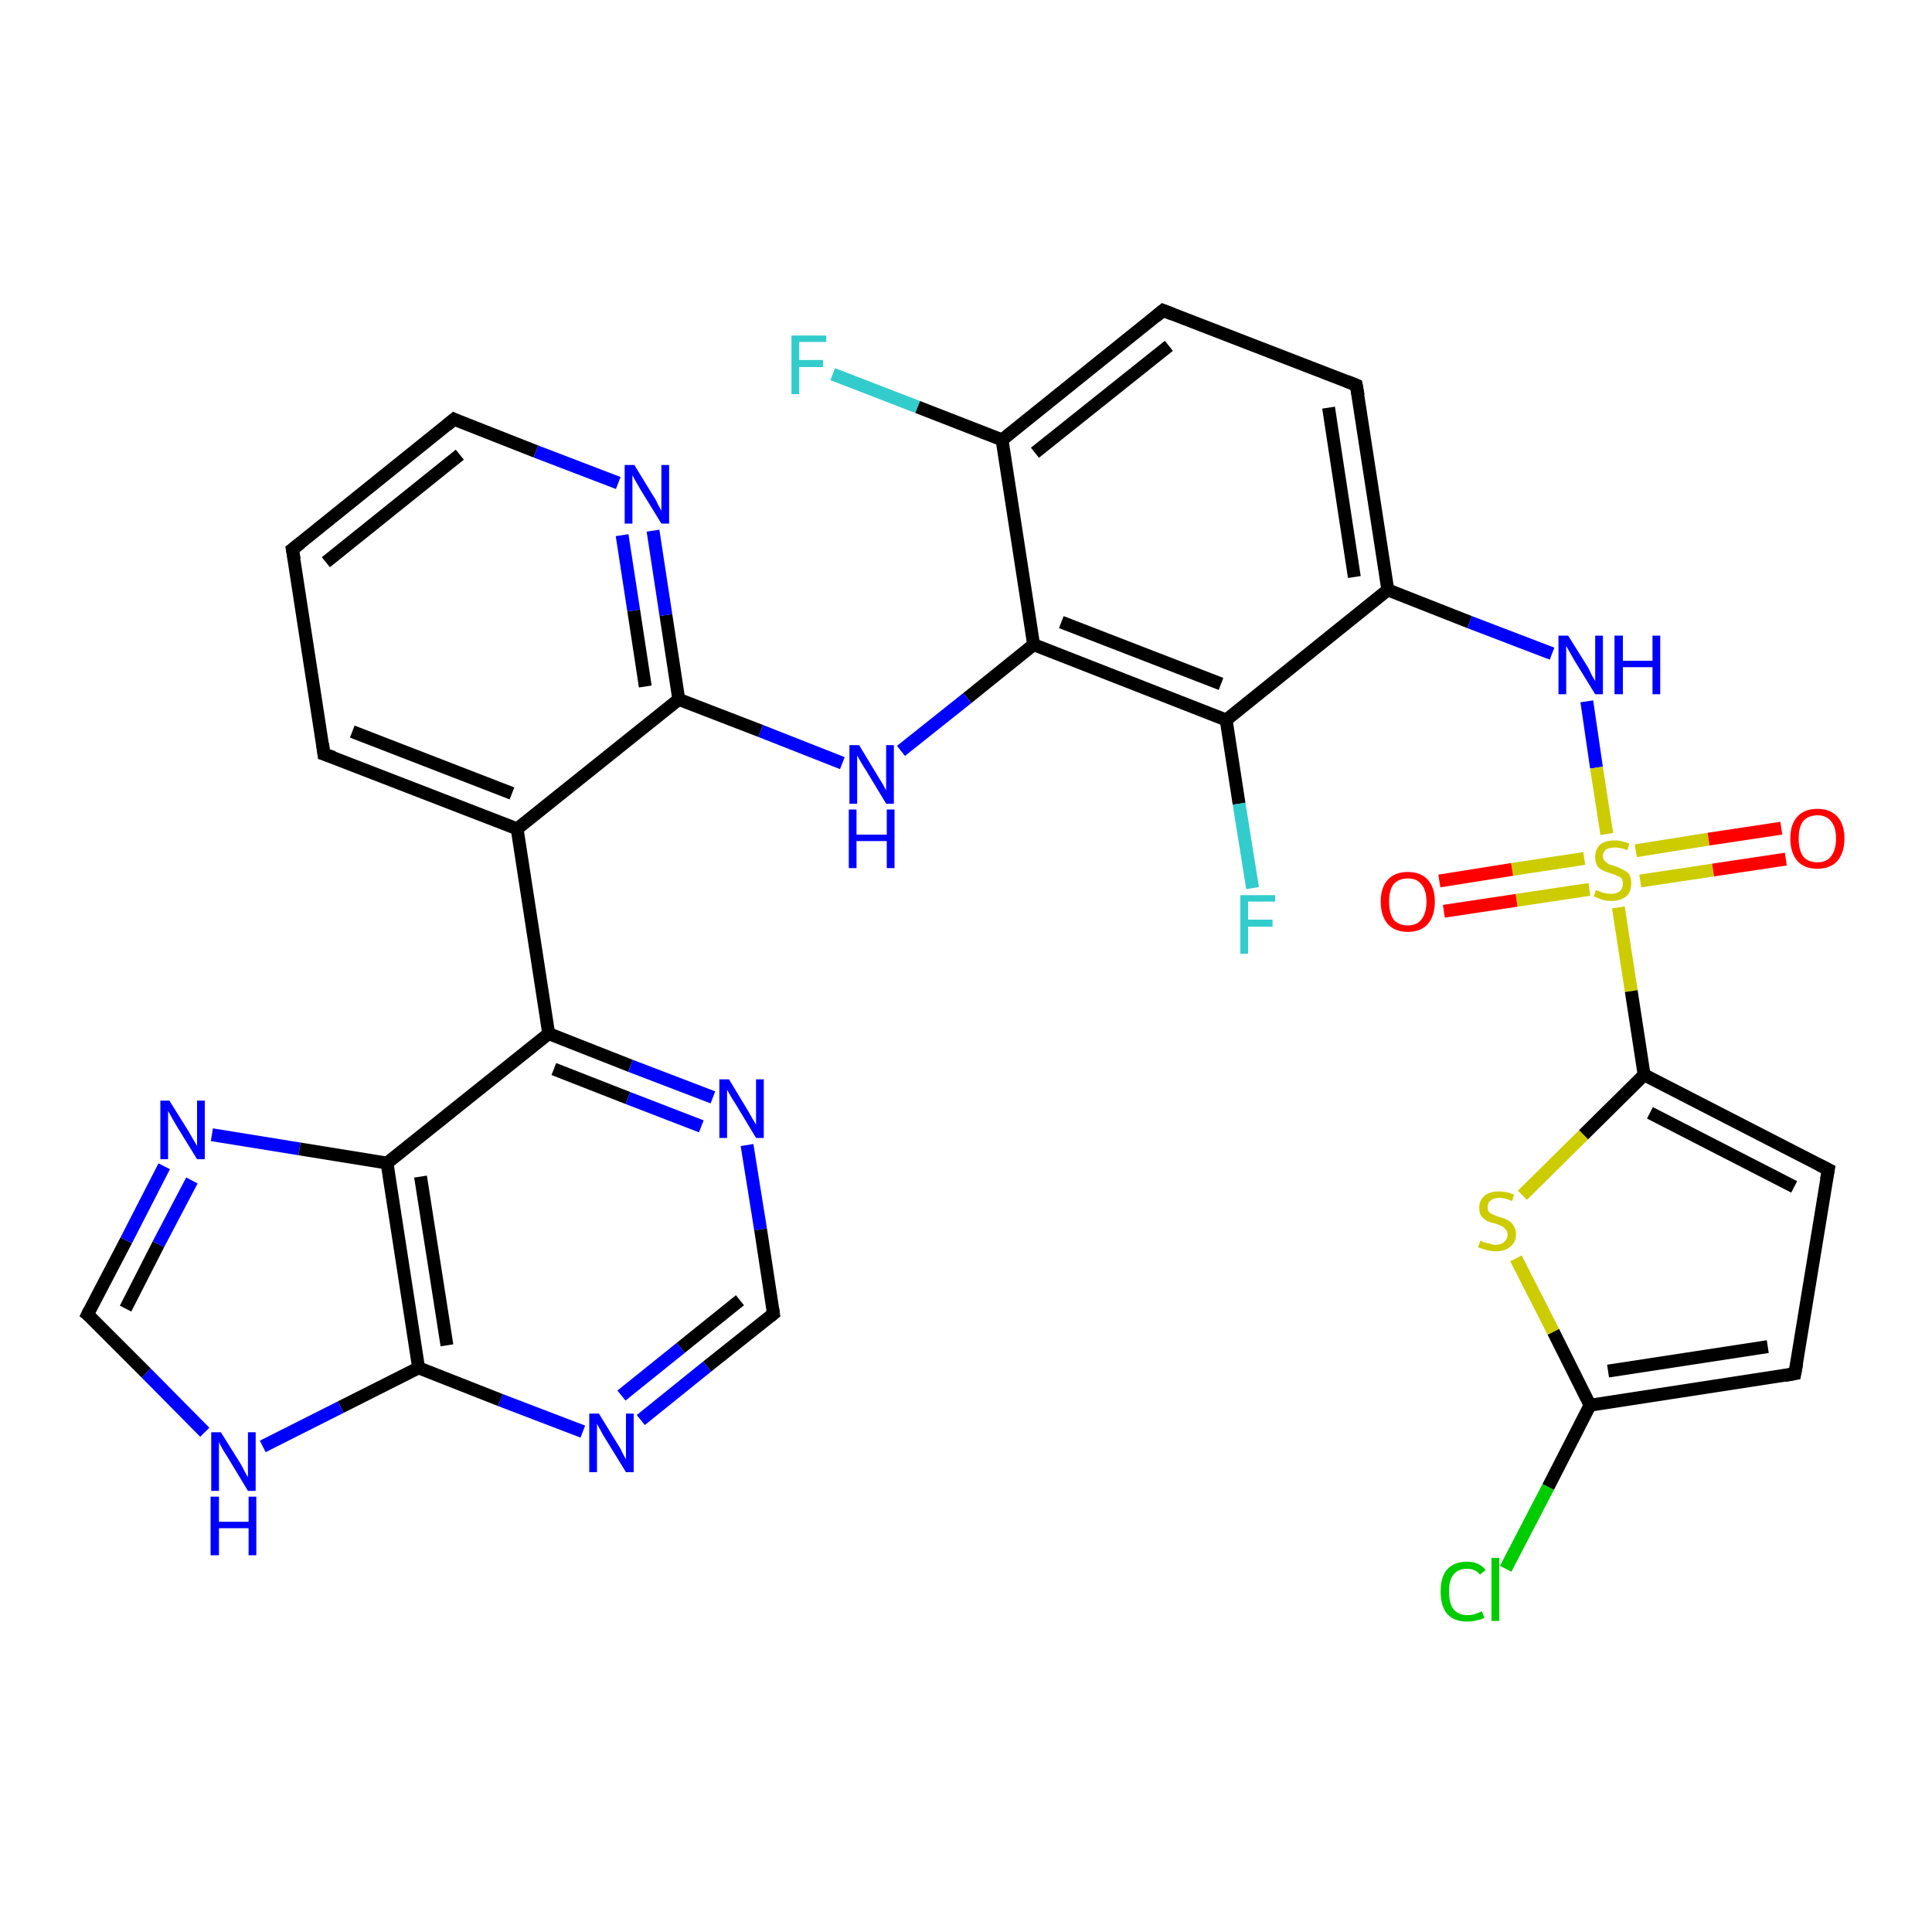 <?xml version='1.0' encoding='iso-8859-1'?>
<svg version='1.1' baseProfile='full'
              xmlns='http://www.w3.org/2000/svg'
                      xmlns:rdkit='http://www.rdkit.org/xml'
                      xmlns:xlink='http://www.w3.org/1999/xlink'
                  xml:space='preserve'
width='300px' height='300px' viewBox='0 0 300 300'>
<!-- END OF HEADER -->
<rect style='opacity:1.0;fill:#FFFFFF;stroke:none' width='300.0' height='300.0' x='0.0' y='0.0'> </rect>
<path class='bond-0 atom-0 atom-1' d='M 129.3,58.1 L 142.5,63.2' style='fill:none;fill-rule:evenodd;stroke:#33CCCC;stroke-width:2.0px;stroke-linecap:butt;stroke-linejoin:miter;stroke-opacity:1' />
<path class='bond-0 atom-0 atom-1' d='M 142.5,63.2 L 155.6,68.3' style='fill:none;fill-rule:evenodd;stroke:#000000;stroke-width:2.0px;stroke-linecap:butt;stroke-linejoin:miter;stroke-opacity:1' />
<path class='bond-1 atom-1 atom-2' d='M 155.6,68.3 L 180.6,48.2' style='fill:none;fill-rule:evenodd;stroke:#000000;stroke-width:2.0px;stroke-linecap:butt;stroke-linejoin:miter;stroke-opacity:1' />
<path class='bond-1 atom-1 atom-2' d='M 160.7,70.3 L 181.5,53.7' style='fill:none;fill-rule:evenodd;stroke:#000000;stroke-width:2.0px;stroke-linecap:butt;stroke-linejoin:miter;stroke-opacity:1' />
<path class='bond-2 atom-2 atom-3' d='M 180.6,48.2 L 210.6,59.8' style='fill:none;fill-rule:evenodd;stroke:#000000;stroke-width:2.0px;stroke-linecap:butt;stroke-linejoin:miter;stroke-opacity:1' />
<path class='bond-3 atom-3 atom-4' d='M 210.6,59.8 L 215.5,91.6' style='fill:none;fill-rule:evenodd;stroke:#000000;stroke-width:2.0px;stroke-linecap:butt;stroke-linejoin:miter;stroke-opacity:1' />
<path class='bond-3 atom-3 atom-4' d='M 206.3,63.3 L 210.3,89.6' style='fill:none;fill-rule:evenodd;stroke:#000000;stroke-width:2.0px;stroke-linecap:butt;stroke-linejoin:miter;stroke-opacity:1' />
<path class='bond-4 atom-4 atom-5' d='M 215.5,91.6 L 228.2,96.6' style='fill:none;fill-rule:evenodd;stroke:#000000;stroke-width:2.0px;stroke-linecap:butt;stroke-linejoin:miter;stroke-opacity:1' />
<path class='bond-4 atom-4 atom-5' d='M 228.2,96.6 L 241.0,101.5' style='fill:none;fill-rule:evenodd;stroke:#0000FF;stroke-width:2.0px;stroke-linecap:butt;stroke-linejoin:miter;stroke-opacity:1' />
<path class='bond-5 atom-5 atom-6' d='M 246.4,108.9 L 247.9,119.2' style='fill:none;fill-rule:evenodd;stroke:#0000FF;stroke-width:2.0px;stroke-linecap:butt;stroke-linejoin:miter;stroke-opacity:1' />
<path class='bond-5 atom-5 atom-6' d='M 247.9,119.2 L 249.5,129.5' style='fill:none;fill-rule:evenodd;stroke:#CCCC00;stroke-width:2.0px;stroke-linecap:butt;stroke-linejoin:miter;stroke-opacity:1' />
<path class='bond-6 atom-6 atom-7' d='M 246.0,133.3 L 234.8,135.0' style='fill:none;fill-rule:evenodd;stroke:#CCCC00;stroke-width:2.0px;stroke-linecap:butt;stroke-linejoin:miter;stroke-opacity:1' />
<path class='bond-6 atom-6 atom-7' d='M 234.8,135.0 L 223.5,136.8' style='fill:none;fill-rule:evenodd;stroke:#FF0000;stroke-width:2.0px;stroke-linecap:butt;stroke-linejoin:miter;stroke-opacity:1' />
<path class='bond-6 atom-6 atom-7' d='M 246.8,138.1 L 235.5,139.8' style='fill:none;fill-rule:evenodd;stroke:#CCCC00;stroke-width:2.0px;stroke-linecap:butt;stroke-linejoin:miter;stroke-opacity:1' />
<path class='bond-6 atom-6 atom-7' d='M 235.5,139.8 L 224.2,141.5' style='fill:none;fill-rule:evenodd;stroke:#FF0000;stroke-width:2.0px;stroke-linecap:butt;stroke-linejoin:miter;stroke-opacity:1' />
<path class='bond-7 atom-6 atom-8' d='M 254.7,136.8 L 266.0,135.1' style='fill:none;fill-rule:evenodd;stroke:#CCCC00;stroke-width:2.0px;stroke-linecap:butt;stroke-linejoin:miter;stroke-opacity:1' />
<path class='bond-7 atom-6 atom-8' d='M 266.0,135.1 L 277.3,133.4' style='fill:none;fill-rule:evenodd;stroke:#FF0000;stroke-width:2.0px;stroke-linecap:butt;stroke-linejoin:miter;stroke-opacity:1' />
<path class='bond-7 atom-6 atom-8' d='M 254.0,132.1 L 265.3,130.3' style='fill:none;fill-rule:evenodd;stroke:#CCCC00;stroke-width:2.0px;stroke-linecap:butt;stroke-linejoin:miter;stroke-opacity:1' />
<path class='bond-7 atom-6 atom-8' d='M 265.3,130.3 L 276.6,128.6' style='fill:none;fill-rule:evenodd;stroke:#FF0000;stroke-width:2.0px;stroke-linecap:butt;stroke-linejoin:miter;stroke-opacity:1' />
<path class='bond-8 atom-6 atom-9' d='M 251.3,140.9 L 253.3,153.9' style='fill:none;fill-rule:evenodd;stroke:#CCCC00;stroke-width:2.0px;stroke-linecap:butt;stroke-linejoin:miter;stroke-opacity:1' />
<path class='bond-8 atom-6 atom-9' d='M 253.3,153.9 L 255.3,166.9' style='fill:none;fill-rule:evenodd;stroke:#000000;stroke-width:2.0px;stroke-linecap:butt;stroke-linejoin:miter;stroke-opacity:1' />
<path class='bond-9 atom-9 atom-10' d='M 255.3,166.9 L 283.9,181.6' style='fill:none;fill-rule:evenodd;stroke:#000000;stroke-width:2.0px;stroke-linecap:butt;stroke-linejoin:miter;stroke-opacity:1' />
<path class='bond-9 atom-9 atom-10' d='M 256.2,172.8 L 278.6,184.3' style='fill:none;fill-rule:evenodd;stroke:#000000;stroke-width:2.0px;stroke-linecap:butt;stroke-linejoin:miter;stroke-opacity:1' />
<path class='bond-10 atom-10 atom-11' d='M 283.9,181.6 L 278.7,213.3' style='fill:none;fill-rule:evenodd;stroke:#000000;stroke-width:2.0px;stroke-linecap:butt;stroke-linejoin:miter;stroke-opacity:1' />
<path class='bond-11 atom-11 atom-12' d='M 278.7,213.3 L 246.9,218.2' style='fill:none;fill-rule:evenodd;stroke:#000000;stroke-width:2.0px;stroke-linecap:butt;stroke-linejoin:miter;stroke-opacity:1' />
<path class='bond-11 atom-11 atom-12' d='M 274.5,209.1 L 249.7,212.9' style='fill:none;fill-rule:evenodd;stroke:#000000;stroke-width:2.0px;stroke-linecap:butt;stroke-linejoin:miter;stroke-opacity:1' />
<path class='bond-12 atom-12 atom-13' d='M 246.9,218.2 L 240.4,230.9' style='fill:none;fill-rule:evenodd;stroke:#000000;stroke-width:2.0px;stroke-linecap:butt;stroke-linejoin:miter;stroke-opacity:1' />
<path class='bond-12 atom-12 atom-13' d='M 240.4,230.9 L 233.8,243.6' style='fill:none;fill-rule:evenodd;stroke:#00CC00;stroke-width:2.0px;stroke-linecap:butt;stroke-linejoin:miter;stroke-opacity:1' />
<path class='bond-13 atom-12 atom-14' d='M 246.9,218.2 L 241.2,206.8' style='fill:none;fill-rule:evenodd;stroke:#000000;stroke-width:2.0px;stroke-linecap:butt;stroke-linejoin:miter;stroke-opacity:1' />
<path class='bond-13 atom-12 atom-14' d='M 241.2,206.8 L 235.4,195.4' style='fill:none;fill-rule:evenodd;stroke:#CCCC00;stroke-width:2.0px;stroke-linecap:butt;stroke-linejoin:miter;stroke-opacity:1' />
<path class='bond-14 atom-4 atom-15' d='M 215.5,91.6 L 190.4,111.8' style='fill:none;fill-rule:evenodd;stroke:#000000;stroke-width:2.0px;stroke-linecap:butt;stroke-linejoin:miter;stroke-opacity:1' />
<path class='bond-15 atom-15 atom-16' d='M 190.4,111.8 L 192.4,124.8' style='fill:none;fill-rule:evenodd;stroke:#000000;stroke-width:2.0px;stroke-linecap:butt;stroke-linejoin:miter;stroke-opacity:1' />
<path class='bond-15 atom-15 atom-16' d='M 192.4,124.8 L 194.5,137.9' style='fill:none;fill-rule:evenodd;stroke:#33CCCC;stroke-width:2.0px;stroke-linecap:butt;stroke-linejoin:miter;stroke-opacity:1' />
<path class='bond-16 atom-15 atom-17' d='M 190.4,111.8 L 160.5,100.1' style='fill:none;fill-rule:evenodd;stroke:#000000;stroke-width:2.0px;stroke-linecap:butt;stroke-linejoin:miter;stroke-opacity:1' />
<path class='bond-16 atom-15 atom-17' d='M 189.6,106.2 L 164.8,96.6' style='fill:none;fill-rule:evenodd;stroke:#000000;stroke-width:2.0px;stroke-linecap:butt;stroke-linejoin:miter;stroke-opacity:1' />
<path class='bond-17 atom-17 atom-18' d='M 160.5,100.1 L 150.2,108.4' style='fill:none;fill-rule:evenodd;stroke:#000000;stroke-width:2.0px;stroke-linecap:butt;stroke-linejoin:miter;stroke-opacity:1' />
<path class='bond-17 atom-17 atom-18' d='M 150.2,108.4 L 139.9,116.6' style='fill:none;fill-rule:evenodd;stroke:#0000FF;stroke-width:2.0px;stroke-linecap:butt;stroke-linejoin:miter;stroke-opacity:1' />
<path class='bond-18 atom-18 atom-19' d='M 130.8,118.5 L 118.1,113.5' style='fill:none;fill-rule:evenodd;stroke:#0000FF;stroke-width:2.0px;stroke-linecap:butt;stroke-linejoin:miter;stroke-opacity:1' />
<path class='bond-18 atom-18 atom-19' d='M 118.1,113.5 L 105.4,108.6' style='fill:none;fill-rule:evenodd;stroke:#000000;stroke-width:2.0px;stroke-linecap:butt;stroke-linejoin:miter;stroke-opacity:1' />
<path class='bond-19 atom-19 atom-20' d='M 105.4,108.6 L 103.4,95.5' style='fill:none;fill-rule:evenodd;stroke:#000000;stroke-width:2.0px;stroke-linecap:butt;stroke-linejoin:miter;stroke-opacity:1' />
<path class='bond-19 atom-19 atom-20' d='M 103.4,95.5 L 101.4,82.4' style='fill:none;fill-rule:evenodd;stroke:#0000FF;stroke-width:2.0px;stroke-linecap:butt;stroke-linejoin:miter;stroke-opacity:1' />
<path class='bond-19 atom-19 atom-20' d='M 100.2,106.6 L 98.4,94.8' style='fill:none;fill-rule:evenodd;stroke:#000000;stroke-width:2.0px;stroke-linecap:butt;stroke-linejoin:miter;stroke-opacity:1' />
<path class='bond-19 atom-19 atom-20' d='M 98.4,94.8 L 96.6,83.1' style='fill:none;fill-rule:evenodd;stroke:#0000FF;stroke-width:2.0px;stroke-linecap:butt;stroke-linejoin:miter;stroke-opacity:1' />
<path class='bond-20 atom-20 atom-21' d='M 96.0,75.0 L 83.2,70.1' style='fill:none;fill-rule:evenodd;stroke:#0000FF;stroke-width:2.0px;stroke-linecap:butt;stroke-linejoin:miter;stroke-opacity:1' />
<path class='bond-20 atom-20 atom-21' d='M 83.2,70.1 L 70.5,65.1' style='fill:none;fill-rule:evenodd;stroke:#000000;stroke-width:2.0px;stroke-linecap:butt;stroke-linejoin:miter;stroke-opacity:1' />
<path class='bond-21 atom-21 atom-22' d='M 70.5,65.1 L 45.4,85.3' style='fill:none;fill-rule:evenodd;stroke:#000000;stroke-width:2.0px;stroke-linecap:butt;stroke-linejoin:miter;stroke-opacity:1' />
<path class='bond-21 atom-21 atom-22' d='M 71.4,70.6 L 50.6,87.3' style='fill:none;fill-rule:evenodd;stroke:#000000;stroke-width:2.0px;stroke-linecap:butt;stroke-linejoin:miter;stroke-opacity:1' />
<path class='bond-22 atom-22 atom-23' d='M 45.4,85.3 L 50.3,117.1' style='fill:none;fill-rule:evenodd;stroke:#000000;stroke-width:2.0px;stroke-linecap:butt;stroke-linejoin:miter;stroke-opacity:1' />
<path class='bond-23 atom-23 atom-24' d='M 50.3,117.1 L 80.3,128.7' style='fill:none;fill-rule:evenodd;stroke:#000000;stroke-width:2.0px;stroke-linecap:butt;stroke-linejoin:miter;stroke-opacity:1' />
<path class='bond-23 atom-23 atom-24' d='M 54.7,113.6 L 79.5,123.2' style='fill:none;fill-rule:evenodd;stroke:#000000;stroke-width:2.0px;stroke-linecap:butt;stroke-linejoin:miter;stroke-opacity:1' />
<path class='bond-24 atom-24 atom-25' d='M 80.3,128.7 L 85.2,160.5' style='fill:none;fill-rule:evenodd;stroke:#000000;stroke-width:2.0px;stroke-linecap:butt;stroke-linejoin:miter;stroke-opacity:1' />
<path class='bond-25 atom-25 atom-26' d='M 85.2,160.5 L 97.9,165.5' style='fill:none;fill-rule:evenodd;stroke:#000000;stroke-width:2.0px;stroke-linecap:butt;stroke-linejoin:miter;stroke-opacity:1' />
<path class='bond-25 atom-25 atom-26' d='M 97.9,165.5 L 110.7,170.4' style='fill:none;fill-rule:evenodd;stroke:#0000FF;stroke-width:2.0px;stroke-linecap:butt;stroke-linejoin:miter;stroke-opacity:1' />
<path class='bond-25 atom-25 atom-26' d='M 86.0,166.0 L 97.5,170.5' style='fill:none;fill-rule:evenodd;stroke:#000000;stroke-width:2.0px;stroke-linecap:butt;stroke-linejoin:miter;stroke-opacity:1' />
<path class='bond-25 atom-25 atom-26' d='M 97.5,170.5 L 108.9,174.9' style='fill:none;fill-rule:evenodd;stroke:#0000FF;stroke-width:2.0px;stroke-linecap:butt;stroke-linejoin:miter;stroke-opacity:1' />
<path class='bond-26 atom-26 atom-27' d='M 116.0,177.8 L 118.1,190.9' style='fill:none;fill-rule:evenodd;stroke:#0000FF;stroke-width:2.0px;stroke-linecap:butt;stroke-linejoin:miter;stroke-opacity:1' />
<path class='bond-26 atom-26 atom-27' d='M 118.1,190.9 L 120.1,204.0' style='fill:none;fill-rule:evenodd;stroke:#000000;stroke-width:2.0px;stroke-linecap:butt;stroke-linejoin:miter;stroke-opacity:1' />
<path class='bond-27 atom-27 atom-28' d='M 120.1,204.0 L 109.8,212.2' style='fill:none;fill-rule:evenodd;stroke:#000000;stroke-width:2.0px;stroke-linecap:butt;stroke-linejoin:miter;stroke-opacity:1' />
<path class='bond-27 atom-27 atom-28' d='M 109.8,212.2 L 99.5,220.5' style='fill:none;fill-rule:evenodd;stroke:#0000FF;stroke-width:2.0px;stroke-linecap:butt;stroke-linejoin:miter;stroke-opacity:1' />
<path class='bond-27 atom-27 atom-28' d='M 114.9,201.9 L 105.7,209.3' style='fill:none;fill-rule:evenodd;stroke:#000000;stroke-width:2.0px;stroke-linecap:butt;stroke-linejoin:miter;stroke-opacity:1' />
<path class='bond-27 atom-27 atom-28' d='M 105.7,209.3 L 96.5,216.7' style='fill:none;fill-rule:evenodd;stroke:#0000FF;stroke-width:2.0px;stroke-linecap:butt;stroke-linejoin:miter;stroke-opacity:1' />
<path class='bond-28 atom-28 atom-29' d='M 90.5,222.3 L 77.7,217.4' style='fill:none;fill-rule:evenodd;stroke:#0000FF;stroke-width:2.0px;stroke-linecap:butt;stroke-linejoin:miter;stroke-opacity:1' />
<path class='bond-28 atom-28 atom-29' d='M 77.7,217.4 L 65.0,212.4' style='fill:none;fill-rule:evenodd;stroke:#000000;stroke-width:2.0px;stroke-linecap:butt;stroke-linejoin:miter;stroke-opacity:1' />
<path class='bond-29 atom-29 atom-30' d='M 65.0,212.4 L 52.9,218.5' style='fill:none;fill-rule:evenodd;stroke:#000000;stroke-width:2.0px;stroke-linecap:butt;stroke-linejoin:miter;stroke-opacity:1' />
<path class='bond-29 atom-29 atom-30' d='M 52.9,218.5 L 40.8,224.6' style='fill:none;fill-rule:evenodd;stroke:#0000FF;stroke-width:2.0px;stroke-linecap:butt;stroke-linejoin:miter;stroke-opacity:1' />
<path class='bond-30 atom-30 atom-31' d='M 31.8,222.4 L 22.7,213.2' style='fill:none;fill-rule:evenodd;stroke:#0000FF;stroke-width:2.0px;stroke-linecap:butt;stroke-linejoin:miter;stroke-opacity:1' />
<path class='bond-30 atom-30 atom-31' d='M 22.7,213.2 L 13.6,204.1' style='fill:none;fill-rule:evenodd;stroke:#000000;stroke-width:2.0px;stroke-linecap:butt;stroke-linejoin:miter;stroke-opacity:1' />
<path class='bond-31 atom-31 atom-32' d='M 13.6,204.1 L 19.6,192.6' style='fill:none;fill-rule:evenodd;stroke:#000000;stroke-width:2.0px;stroke-linecap:butt;stroke-linejoin:miter;stroke-opacity:1' />
<path class='bond-31 atom-31 atom-32' d='M 19.6,192.6 L 25.5,181.1' style='fill:none;fill-rule:evenodd;stroke:#0000FF;stroke-width:2.0px;stroke-linecap:butt;stroke-linejoin:miter;stroke-opacity:1' />
<path class='bond-31 atom-31 atom-32' d='M 19.5,203.2 L 24.6,193.2' style='fill:none;fill-rule:evenodd;stroke:#000000;stroke-width:2.0px;stroke-linecap:butt;stroke-linejoin:miter;stroke-opacity:1' />
<path class='bond-31 atom-31 atom-32' d='M 24.6,193.2 L 29.8,183.3' style='fill:none;fill-rule:evenodd;stroke:#0000FF;stroke-width:2.0px;stroke-linecap:butt;stroke-linejoin:miter;stroke-opacity:1' />
<path class='bond-32 atom-32 atom-33' d='M 32.9,176.2 L 46.5,178.4' style='fill:none;fill-rule:evenodd;stroke:#0000FF;stroke-width:2.0px;stroke-linecap:butt;stroke-linejoin:miter;stroke-opacity:1' />
<path class='bond-32 atom-32 atom-33' d='M 46.5,178.4 L 60.1,180.6' style='fill:none;fill-rule:evenodd;stroke:#000000;stroke-width:2.0px;stroke-linecap:butt;stroke-linejoin:miter;stroke-opacity:1' />
<path class='bond-33 atom-17 atom-1' d='M 160.5,100.1 L 155.6,68.3' style='fill:none;fill-rule:evenodd;stroke:#000000;stroke-width:2.0px;stroke-linecap:butt;stroke-linejoin:miter;stroke-opacity:1' />
<path class='bond-34 atom-24 atom-19' d='M 80.3,128.7 L 105.4,108.6' style='fill:none;fill-rule:evenodd;stroke:#000000;stroke-width:2.0px;stroke-linecap:butt;stroke-linejoin:miter;stroke-opacity:1' />
<path class='bond-35 atom-33 atom-25' d='M 60.1,180.6 L 85.2,160.5' style='fill:none;fill-rule:evenodd;stroke:#000000;stroke-width:2.0px;stroke-linecap:butt;stroke-linejoin:miter;stroke-opacity:1' />
<path class='bond-36 atom-14 atom-9' d='M 236.4,185.6 L 245.9,176.2' style='fill:none;fill-rule:evenodd;stroke:#CCCC00;stroke-width:2.0px;stroke-linecap:butt;stroke-linejoin:miter;stroke-opacity:1' />
<path class='bond-36 atom-14 atom-9' d='M 245.9,176.2 L 255.3,166.9' style='fill:none;fill-rule:evenodd;stroke:#000000;stroke-width:2.0px;stroke-linecap:butt;stroke-linejoin:miter;stroke-opacity:1' />
<path class='bond-37 atom-33 atom-29' d='M 60.1,180.6 L 65.0,212.4' style='fill:none;fill-rule:evenodd;stroke:#000000;stroke-width:2.0px;stroke-linecap:butt;stroke-linejoin:miter;stroke-opacity:1' />
<path class='bond-37 atom-33 atom-29' d='M 65.3,182.7 L 69.4,208.9' style='fill:none;fill-rule:evenodd;stroke:#000000;stroke-width:2.0px;stroke-linecap:butt;stroke-linejoin:miter;stroke-opacity:1' />
<path d='M 179.4,49.2 L 180.6,48.2 L 182.1,48.8' style='fill:none;stroke:#000000;stroke-width:2.0px;stroke-linecap:butt;stroke-linejoin:miter;stroke-opacity:1;' />
<path d='M 209.1,59.2 L 210.6,59.8 L 210.9,61.4' style='fill:none;stroke:#000000;stroke-width:2.0px;stroke-linecap:butt;stroke-linejoin:miter;stroke-opacity:1;' />
<path d='M 282.5,180.9 L 283.9,181.6 L 283.6,183.2' style='fill:none;stroke:#000000;stroke-width:2.0px;stroke-linecap:butt;stroke-linejoin:miter;stroke-opacity:1;' />
<path d='M 279.0,211.7 L 278.7,213.3 L 277.1,213.6' style='fill:none;stroke:#000000;stroke-width:2.0px;stroke-linecap:butt;stroke-linejoin:miter;stroke-opacity:1;' />
<path d='M 71.1,65.4 L 70.5,65.1 L 69.3,66.1' style='fill:none;stroke:#000000;stroke-width:2.0px;stroke-linecap:butt;stroke-linejoin:miter;stroke-opacity:1;' />
<path d='M 46.7,84.3 L 45.4,85.3 L 45.7,86.9' style='fill:none;stroke:#000000;stroke-width:2.0px;stroke-linecap:butt;stroke-linejoin:miter;stroke-opacity:1;' />
<path d='M 50.1,115.5 L 50.3,117.1 L 51.8,117.6' style='fill:none;stroke:#000000;stroke-width:2.0px;stroke-linecap:butt;stroke-linejoin:miter;stroke-opacity:1;' />
<path d='M 120.0,203.3 L 120.1,204.0 L 119.6,204.4' style='fill:none;stroke:#000000;stroke-width:2.0px;stroke-linecap:butt;stroke-linejoin:miter;stroke-opacity:1;' />
<path d='M 14.1,204.5 L 13.6,204.1 L 13.9,203.5' style='fill:none;stroke:#000000;stroke-width:2.0px;stroke-linecap:butt;stroke-linejoin:miter;stroke-opacity:1;' />
<path class='atom-0' d='M 122.9 52.1
L 128.3 52.1
L 128.3 53.1
L 124.1 53.1
L 124.1 55.9
L 127.8 55.9
L 127.8 57.0
L 124.1 57.0
L 124.1 61.2
L 122.9 61.2
L 122.9 52.1
' fill='#33CCCC'/>
<path class='atom-5' d='M 243.5 98.7
L 246.5 103.5
Q 246.8 104.0, 247.2 104.9
Q 247.7 105.7, 247.7 105.8
L 247.7 98.7
L 248.9 98.7
L 248.9 107.8
L 247.7 107.8
L 244.5 102.6
Q 244.1 101.9, 243.7 101.2
Q 243.3 100.5, 243.2 100.3
L 243.2 107.8
L 242.0 107.8
L 242.0 98.7
L 243.5 98.7
' fill='#0000FF'/>
<path class='atom-5' d='M 250.7 98.7
L 252.0 98.7
L 252.0 102.6
L 256.6 102.6
L 256.6 98.7
L 257.8 98.7
L 257.8 107.8
L 256.6 107.8
L 256.6 103.6
L 252.0 103.6
L 252.0 107.8
L 250.7 107.8
L 250.7 98.7
' fill='#0000FF'/>
<path class='atom-6' d='M 247.8 138.2
Q 247.9 138.2, 248.3 138.4
Q 248.8 138.6, 249.2 138.7
Q 249.7 138.8, 250.2 138.8
Q 251.0 138.8, 251.5 138.4
Q 252.0 138.0, 252.0 137.2
Q 252.0 136.7, 251.8 136.4
Q 251.5 136.1, 251.1 136.0
Q 250.8 135.8, 250.1 135.6
Q 249.3 135.4, 248.8 135.1
Q 248.3 134.9, 248.0 134.4
Q 247.7 133.9, 247.7 133.1
Q 247.7 131.9, 248.4 131.2
Q 249.2 130.5, 250.8 130.5
Q 251.8 130.5, 253.0 131.0
L 252.7 132.0
Q 251.6 131.6, 250.8 131.6
Q 249.9 131.6, 249.4 131.9
Q 248.9 132.3, 248.9 132.9
Q 248.9 133.4, 249.2 133.7
Q 249.5 134.0, 249.8 134.2
Q 250.2 134.3, 250.8 134.5
Q 251.6 134.8, 252.1 135.1
Q 252.6 135.3, 253.0 135.8
Q 253.3 136.4, 253.3 137.2
Q 253.3 138.5, 252.5 139.2
Q 251.6 139.9, 250.2 139.9
Q 249.4 139.9, 248.8 139.7
Q 248.2 139.5, 247.5 139.2
L 247.8 138.2
' fill='#CCCC00'/>
<path class='atom-7' d='M 214.4 140.0
Q 214.4 137.8, 215.5 136.6
Q 216.6 135.4, 218.6 135.4
Q 220.6 135.4, 221.7 136.6
Q 222.8 137.8, 222.8 140.0
Q 222.8 142.2, 221.7 143.5
Q 220.6 144.7, 218.6 144.7
Q 216.6 144.7, 215.5 143.5
Q 214.4 142.2, 214.4 140.0
M 218.6 143.7
Q 220.0 143.7, 220.7 142.8
Q 221.5 141.8, 221.5 140.0
Q 221.5 138.2, 220.7 137.3
Q 220.0 136.4, 218.6 136.4
Q 217.2 136.4, 216.4 137.3
Q 215.7 138.2, 215.7 140.0
Q 215.7 141.8, 216.4 142.8
Q 217.2 143.7, 218.6 143.7
' fill='#FF0000'/>
<path class='atom-8' d='M 278.0 130.2
Q 278.0 128.0, 279.1 126.8
Q 280.2 125.6, 282.2 125.6
Q 284.2 125.6, 285.3 126.8
Q 286.4 128.0, 286.4 130.2
Q 286.4 132.4, 285.3 133.7
Q 284.2 134.9, 282.2 134.9
Q 280.2 134.9, 279.1 133.7
Q 278.0 132.4, 278.0 130.2
M 282.2 133.9
Q 283.6 133.9, 284.3 133.0
Q 285.1 132.0, 285.1 130.2
Q 285.1 128.4, 284.3 127.5
Q 283.6 126.6, 282.2 126.6
Q 280.8 126.6, 280.0 127.5
Q 279.3 128.4, 279.3 130.2
Q 279.3 132.0, 280.0 133.0
Q 280.8 133.9, 282.2 133.9
' fill='#FF0000'/>
<path class='atom-13' d='M 223.7 247.1
Q 223.7 244.9, 224.7 243.7
Q 225.8 242.5, 227.8 242.5
Q 229.7 242.5, 230.7 243.8
L 229.8 244.5
Q 229.1 243.6, 227.8 243.6
Q 226.4 243.6, 225.7 244.5
Q 225.0 245.4, 225.0 247.1
Q 225.0 248.9, 225.7 249.9
Q 226.5 250.8, 227.9 250.8
Q 228.9 250.8, 230.1 250.2
L 230.5 251.2
Q 230.0 251.5, 229.3 251.6
Q 228.6 251.8, 227.8 251.8
Q 225.8 251.8, 224.7 250.6
Q 223.7 249.4, 223.7 247.1
' fill='#00CC00'/>
<path class='atom-13' d='M 231.6 241.9
L 232.8 241.9
L 232.8 251.7
L 231.6 251.7
L 231.6 241.9
' fill='#00CC00'/>
<path class='atom-14' d='M 229.9 192.6
Q 230.0 192.7, 230.4 192.9
Q 230.8 193.0, 231.3 193.1
Q 231.8 193.3, 232.2 193.3
Q 233.1 193.3, 233.6 192.8
Q 234.1 192.4, 234.1 191.7
Q 234.1 191.2, 233.8 190.9
Q 233.6 190.6, 233.2 190.4
Q 232.8 190.2, 232.2 190.0
Q 231.4 189.8, 230.9 189.6
Q 230.4 189.3, 230.0 188.8
Q 229.7 188.4, 229.7 187.5
Q 229.7 186.4, 230.5 185.7
Q 231.3 185.0, 232.8 185.0
Q 233.9 185.0, 235.1 185.5
L 234.8 186.5
Q 233.7 186.0, 232.9 186.0
Q 232.0 186.0, 231.5 186.4
Q 231.0 186.7, 231.0 187.4
Q 231.0 187.9, 231.2 188.2
Q 231.5 188.5, 231.9 188.6
Q 232.2 188.8, 232.9 189.0
Q 233.7 189.2, 234.2 189.5
Q 234.7 189.8, 235.0 190.3
Q 235.4 190.8, 235.4 191.7
Q 235.4 192.9, 234.5 193.6
Q 233.7 194.3, 232.3 194.3
Q 231.5 194.3, 230.8 194.1
Q 230.2 193.9, 229.5 193.7
L 229.9 192.6
' fill='#CCCC00'/>
<path class='atom-16' d='M 192.6 139.0
L 198.0 139.0
L 198.0 140.0
L 193.8 140.0
L 193.8 142.8
L 197.6 142.8
L 197.6 143.9
L 193.8 143.9
L 193.8 148.1
L 192.6 148.1
L 192.6 139.0
' fill='#33CCCC'/>
<path class='atom-18' d='M 133.4 115.7
L 136.3 120.5
Q 136.6 121.0, 137.1 121.8
Q 137.6 122.7, 137.6 122.8
L 137.6 115.7
L 138.8 115.7
L 138.8 124.8
L 137.6 124.8
L 134.4 119.5
Q 134.0 118.9, 133.6 118.2
Q 133.2 117.5, 133.1 117.3
L 133.1 124.8
L 131.9 124.8
L 131.9 115.7
L 133.4 115.7
' fill='#0000FF'/>
<path class='atom-18' d='M 131.8 125.7
L 133.0 125.7
L 133.0 129.6
L 137.7 129.6
L 137.7 125.7
L 138.9 125.7
L 138.9 134.8
L 137.7 134.8
L 137.7 130.6
L 133.0 130.6
L 133.0 134.8
L 131.8 134.8
L 131.8 125.7
' fill='#0000FF'/>
<path class='atom-20' d='M 98.5 72.2
L 101.5 77.1
Q 101.8 77.5, 102.2 78.4
Q 102.7 79.3, 102.7 79.3
L 102.7 72.2
L 103.9 72.2
L 103.9 81.3
L 102.7 81.3
L 99.5 76.1
Q 99.1 75.4, 98.7 74.7
Q 98.3 74.0, 98.2 73.8
L 98.2 81.3
L 97.0 81.3
L 97.0 72.2
L 98.5 72.2
' fill='#0000FF'/>
<path class='atom-26' d='M 113.2 167.6
L 116.1 172.4
Q 116.4 172.9, 116.9 173.8
Q 117.4 174.6, 117.4 174.7
L 117.4 167.6
L 118.6 167.6
L 118.6 176.7
L 117.4 176.7
L 114.2 171.4
Q 113.8 170.8, 113.4 170.1
Q 113.0 169.4, 112.9 169.2
L 112.9 176.7
L 111.7 176.7
L 111.7 167.6
L 113.2 167.6
' fill='#0000FF'/>
<path class='atom-28' d='M 93.0 219.5
L 96.0 224.4
Q 96.3 224.8, 96.7 225.7
Q 97.2 226.6, 97.2 226.6
L 97.2 219.5
L 98.4 219.5
L 98.4 228.6
L 97.2 228.6
L 94.0 223.4
Q 93.6 222.8, 93.2 222.0
Q 92.8 221.3, 92.7 221.1
L 92.7 228.6
L 91.5 228.6
L 91.5 219.5
L 93.0 219.5
' fill='#0000FF'/>
<path class='atom-30' d='M 34.3 222.4
L 37.3 227.2
Q 37.6 227.7, 38.0 228.5
Q 38.5 229.4, 38.5 229.4
L 38.5 222.4
L 39.7 222.4
L 39.7 231.5
L 38.5 231.5
L 35.3 226.2
Q 34.9 225.6, 34.5 224.9
Q 34.1 224.2, 34.0 223.9
L 34.0 231.5
L 32.8 231.5
L 32.8 222.4
L 34.3 222.4
' fill='#0000FF'/>
<path class='atom-30' d='M 32.7 232.4
L 34.0 232.4
L 34.0 236.3
L 38.6 236.3
L 38.6 232.4
L 39.8 232.4
L 39.8 241.5
L 38.6 241.5
L 38.6 237.3
L 34.0 237.3
L 34.0 241.5
L 32.7 241.5
L 32.7 232.4
' fill='#0000FF'/>
<path class='atom-32' d='M 26.3 170.9
L 29.3 175.7
Q 29.6 176.2, 30.1 177.1
Q 30.6 177.9, 30.6 178.0
L 30.6 170.9
L 31.8 170.9
L 31.8 180.0
L 30.6 180.0
L 27.4 174.8
Q 27.0 174.1, 26.6 173.4
Q 26.2 172.7, 26.1 172.5
L 26.1 180.0
L 24.9 180.0
L 24.9 170.9
L 26.3 170.9
' fill='#0000FF'/>
</svg>

